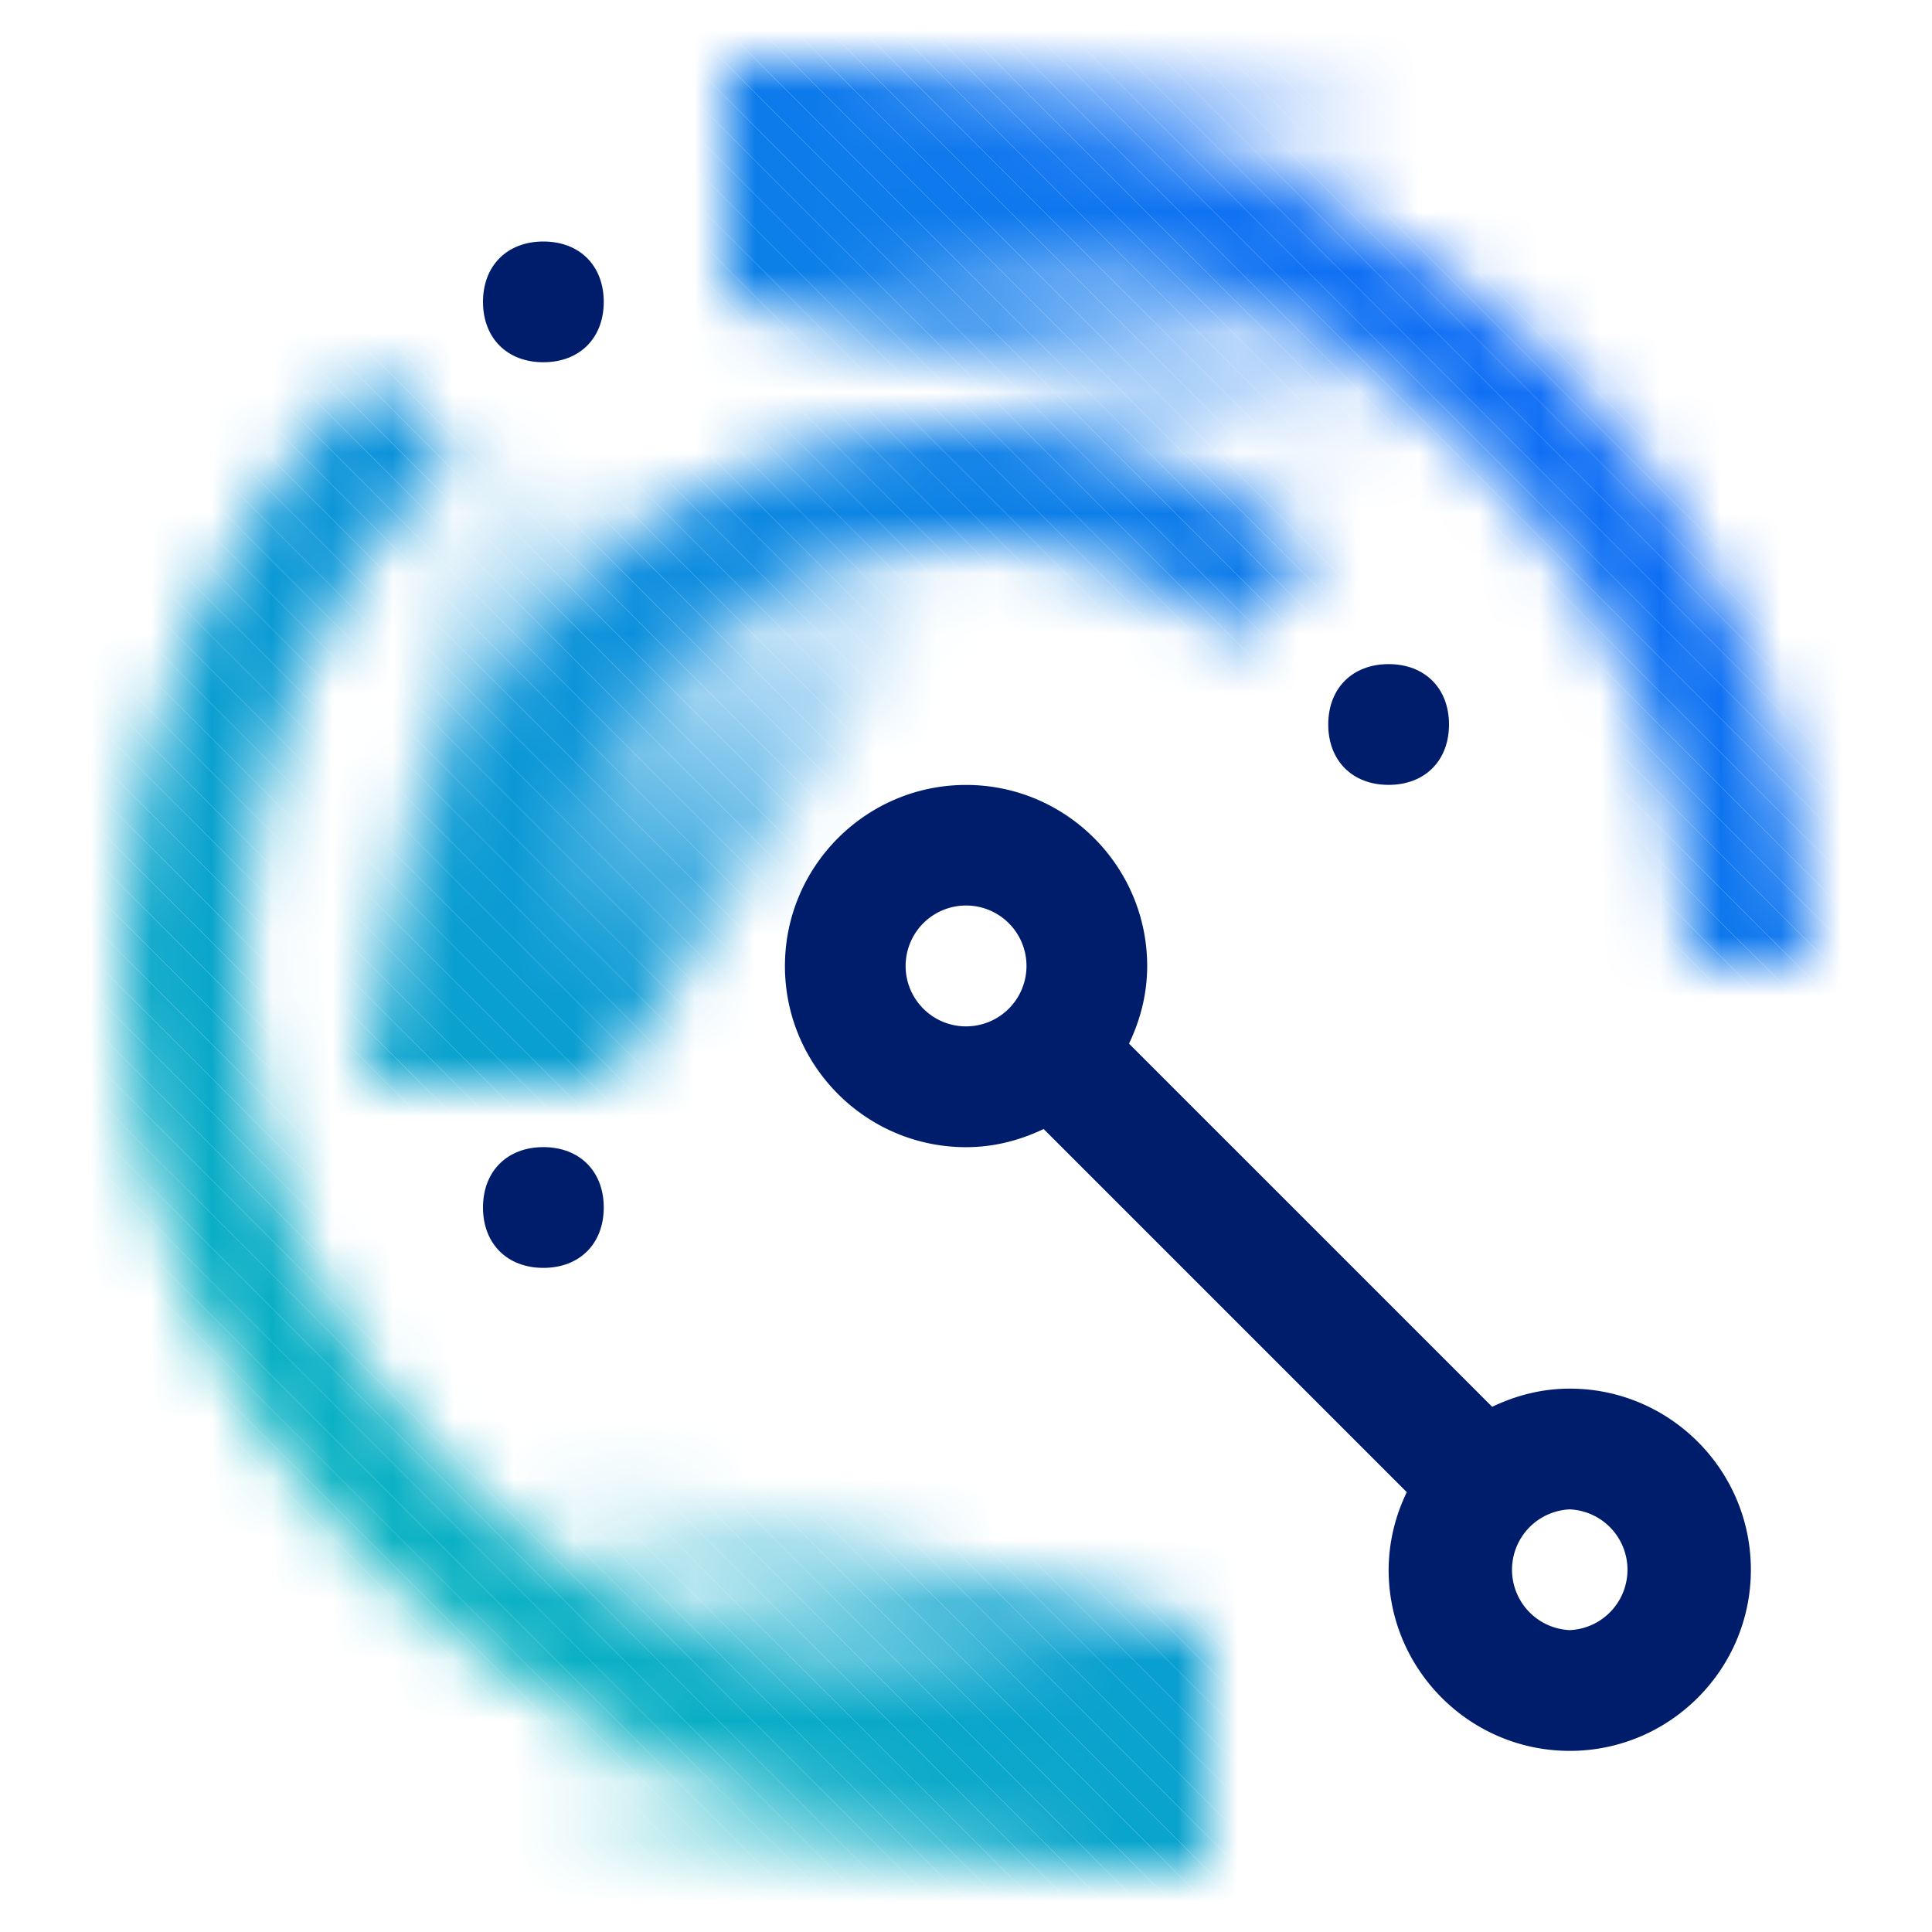 <svg id="PowerVirtualServerDisasterRecoveryAutomation" xmlns="http://www.w3.org/2000/svg" xmlns:xlink="http://www.w3.org/1999/xlink" viewBox="0 0 32 32"><defs><linearGradient id="jkgc5hdjib" x1="-685.064" y1="-760.97" x2="-681.313" y2="-746.971" gradientTransform="matrix(-1 0 0 1 -672 765)" gradientUnits="userSpaceOnUse"><stop offset=".29" stop-opacity="0"/><stop offset=".87"/></linearGradient><linearGradient id="lgpv4pj68a" x1="-1266.122" y1="27.5" x2="-1250.807" y2="27.5" gradientTransform="matrix(-1 0 0 1 -1242 0)" gradientUnits="userSpaceOnUse"><stop offset=".393"/><stop offset="1" stop-opacity="0"/></linearGradient><linearGradient id="ezvrnmctyc" x1="7.878" y1="-1486.5" x2="23.193" y2="-1486.5" gradientTransform="matrix(1 0 0 -1 0 -1482)" xlink:href="#lgpv4pj68a"/><clipPath id="z5gtkzd7ge"><path style="fill:none" d="M0 0h32v32H0z"/></clipPath><mask id="ickd1n4y5d" x="0" y="0" width="32" height="32" maskUnits="userSpaceOnUse"><path d="M9.1 17h-2c-.1-.3-.1-.7-.1-1 0-5 4-9 9-9 2.2 0 4.2.8 5.8 2.1l-1.3 1.5C19.3 9.6 17.7 9 16 9c-3.9 0-7 3.1-7 7 0 .3 0 .7.1 1z" style="fill:#fff"/><path d="M16 2c-1 0-2 .1-3 .3v2.1c1-.3 2-.4 3-.4 6.6 0 12 5.4 12 12h2c0-7.7-6.3-14-14-14zM19 27.6c-1 .2-2 .4-3 .4-6.6 0-12-5.4-12-12 0-3.3 1.3-6.3 3.5-8.5L6.1 6.1C3.6 8.6 2 12.1 2 16c0 7.7 6.3 14 14 14 1 0 2-.1 3-.3v-2.1z" style="fill:#fff"/><path id="LeftMask" d="m10 18 6-9-8-2-2 11h4z" style="fill:url(#jkgc5hdjib)"/><path id="BottomMask" d="M8 24v7h12v-4L8 24z" style="fill:url(#lgpv4pj68a)"/><path id="TopMask" d="M24 8V1H12v4l12 3z" style="fill:url(#ezvrnmctyc)"/></mask></defs><g style="mask:url(#ickd1n4y5d)"><g style="clip-path:url(#z5gtkzd7ge)"><path style="fill:#08bdba" d="M0 25.6 6.4 32H0v-6.4z"/><path style="fill:#08bdba" d="M0 25.037 6.963 32H6.4L0 25.6v-.563z"/><path style="fill:#08bcbb" d="M0 24.475 7.525 32h-.562L0 25.037v-.562z"/><path style="fill:#08bbbc" d="M0 23.912 8.088 32h-.563L0 24.475v-.563z"/><path style="fill:#08babc" d="M0 23.349 8.651 32h-.563L0 23.912v-.563z"/><path style="fill:#08b9bd" d="M0 22.787 9.213 32h-.562L0 23.349v-.562z"/><path style="fill:#08b8be" d="M0 22.224 9.776 32h-.563L0 22.787v-.563z"/><path style="fill:#08b7bf" d="M0 21.662 10.338 32h-.562L0 22.224v-.562z"/><path style="fill:#09b6bf" d="M0 21.099 10.901 32h-.563L0 21.662v-.563z"/><path style="fill:#09b5c0" d="M0 20.536 11.464 32h-.563L0 21.099v-.563z"/><path style="fill:#09b4c1" d="M0 19.974 12.026 32h-.562L0 20.536v-.562z"/><path style="fill:#09b3c2" d="M0 19.411 12.589 32h-.563L0 19.974v-.563z"/><path style="fill:#09b2c2" d="M0 18.848 13.152 32h-.563L0 19.411v-.563z"/><path style="fill:#09b1c3" d="M0 18.286 13.714 32h-.562L0 18.848v-.562z"/><path style="fill:#09b0c4" d="M0 17.723 14.277 32h-.563L0 18.286v-.563z"/><path style="fill:#09afc5" d="M0 17.16 14.84 32h-.563L0 17.723v-.563z"/><path style="fill:#09aec5" d="M0 16.598 15.402 32h-.562L0 17.16v-.562z"/><path style="fill:#09adc6" d="M0 16.035 15.965 32h-.563L0 16.598v-.563z"/><path style="fill:#09acc7" d="M0 15.473 16.527 32h-.562L0 16.035v-.562z"/><path style="fill:#09abc8" d="M0 14.91 17.09 32h-.563L0 15.473v-.563z"/><path style="fill:#09aac8" d="M0 14.347 17.653 32h-.563L0 14.91v-.563z"/><path style="fill:#0aa9c9" d="M0 13.785 18.215 32h-.562L0 14.347v-.562z"/><path style="fill:#0aa8ca" d="M0 13.222 18.778 32h-.563L0 13.785v-.563z"/><path style="fill:#0aa7cb" d="M0 12.659 19.341 32h-.563L0 13.222v-.563z"/><path style="fill:#0aa6cb" d="M0 12.097 19.903 32h-.562L0 12.659v-.562z"/><path style="fill:#0aa5cc" d="M0 11.534 20.466 32h-.563L0 12.097v-.563z"/><path style="fill:#0aa4cd" d="M0 10.971 21.029 32h-.563L0 11.534v-.563z"/><path style="fill:#0aa3ce" d="M0 10.409 21.591 32h-.562L0 10.971v-.562z"/><path style="fill:#0aa2ce" d="M0 9.846 22.154 32h-.563L0 10.409v-.563z"/><path style="fill:#0aa1cf" d="M0 9.284 22.716 32h-.562L0 9.846v-.562z"/><path style="fill:#0aa0d0" d="M0 8.721 23.279 32h-.563L0 9.284v-.563z"/><path style="fill:#0a9fd1" d="M0 8.158 23.842 32h-.563L0 8.721v-.563z"/><path style="fill:#0a9ed1" d="M0 7.596 24.404 32h-.562L0 8.158v-.562z"/><path style="fill:#0a9dd2" d="M0 7.033 24.967 32h-.563L0 7.596v-.563z"/><path style="fill:#0b9cd3" d="M0 6.47 25.53 32h-.563L0 7.033V6.47z"/><path style="fill:#0b9bd4" d="M0 5.908 26.092 32h-.562L0 6.47v-.562z"/><path style="fill:#0b9ad4" d="M0 5.345 26.655 32h-.563L0 5.908v-.563z"/><path style="fill:#0b99d5" d="M0 4.782 27.218 32h-.563L0 5.345v-.563z"/><path style="fill:#0b98d6" d="M0 4.22 27.78 32h-.562L0 4.782V4.22z"/><path style="fill:#0b97d7" d="M0 3.657 28.343 32h-.563L0 4.22v-.563z"/><path style="fill:#0b96d7" d="M0 3.095 28.905 32h-.562L0 3.657v-.562z"/><path style="fill:#0b95d8" d="M0 2.532 29.468 32h-.563L0 3.095v-.563z"/><path style="fill:#0b94d9" d="M0 1.969 30.031 32h-.563L0 2.532v-.563z"/><path style="fill:#0b93da" d="M0 1.407 30.593 32h-.562L0 1.969v-.562z"/><path style="fill:#0b92da" d="M0 .844 31.156 32h-.563L0 1.407V.844z"/><path style="fill:#0b91db" d="M0 .281 31.719 32h-.563L0 .844V.281z"/><path style="fill:#0c90dc" d="M.281 0 32 31.719V32h-.281L0 .281V0h.281z"/><path style="fill:#0c8edd" d="M.844 0 32 31.156v.563L.281 0h.563z"/><path style="fill:#0c8dde" d="M1.407 0 32 30.593v.563L.844 0h.563z"/><path style="fill:#0c8cde" d="M1.969 0 32 30.031v.562L1.407 0h.562z"/><path style="fill:#0c8bdf" d="M2.532 0 32 29.468v.563L1.969 0h.563z"/><path style="fill:#0c8ae0" d="M3.095 0 32 28.905v.563L2.532 0h.563z"/><path style="fill:#0c89e1" d="M3.657 0 32 28.343v.562L3.095 0h.562z"/><path style="fill:#0c88e1" d="M4.22 0 32 27.78v.563L3.657 0h.563z"/><path style="fill:#0c87e2" d="M4.782 0 32 27.218v.562L4.22 0h.562z"/><path style="fill:#0c86e3" d="M5.345 0 32 26.655v.563L4.782 0h.563z"/><path style="fill:#0c85e4" d="M5.908 0 32 26.092v.563L5.345 0h.563z"/><path style="fill:#0c84e4" d="M6.47 0 32 25.53v.562L5.908 0h.562z"/><path style="fill:#0c83e5" d="M7.033 0 32 24.967v.563L6.47 0h.563z"/><path style="fill:#0d82e6" d="M7.596 0 32 24.404v.563L7.033 0h.563z"/><path style="fill:#0d81e7" d="M8.158 0 32 23.842v.562L7.596 0h.562z"/><path style="fill:#0d80e7" d="M8.721 0 32 23.279v.563L8.158 0h.563z"/><path style="fill:#0d7fe8" d="M9.284 0 32 22.716v.563L8.721 0h.563z"/><path style="fill:#0d7ee9" d="M9.846 0 32 22.154v.562L9.284 0h.562z"/><path style="fill:#0d7dea" d="M10.409 0 32 21.591v.563L9.846 0h.563z"/><path style="fill:#0d7cea" d="M10.971 0 32 21.029v.562L10.409 0h.562z"/><path style="fill:#0d7beb" d="M11.534 0 32 20.466v.563L10.971 0h.563z"/><path style="fill:#0d7aec" d="M12.097 0 32 19.903v.563L11.534 0h.563z"/><path style="fill:#0d79ed" d="M12.659 0 32 19.341v.562L12.097 0h.562z"/><path style="fill:#0d78ed" d="M13.222 0 32 18.778v.563L12.659 0h.563z"/><path style="fill:#0d77ee" d="M13.785 0 32 18.215v.563L13.222 0h.563z"/><path style="fill:#0d76ef" d="M14.347 0 32 17.653v.562L13.785 0h.562z"/><path style="fill:#0e75f0" d="M14.91 0 32 17.09v.563L14.347 0h.563z"/><path style="fill:#0e74f0" d="M15.473 0 32 16.527v.563L14.91 0h.563z"/><path style="fill:#0e73f1" d="M16.035 0 32 15.965v.562L15.473 0h.562z"/><path style="fill:#0e72f2" d="M16.598 0 32 15.402v.563L16.035 0h.563z"/><path style="fill:#0e71f3" d="M17.16 0 32 14.84v.562L16.598 0h.562z"/><path style="fill:#0e70f3" d="M17.723 0 32 14.277v.563L17.16 0h.563z"/><path style="fill:#0e6ff4" d="M18.286 0 32 13.714v.563L17.723 0h.563z"/><path style="fill:#0e6ef5" d="M18.848 0 32 13.152v.562L18.286 0h.562z"/><path style="fill:#0e6df6" d="M19.411 0 32 12.589v.563L18.848 0h.563z"/><path style="fill:#0e6cf6" d="M19.974 0 32 12.026v.563L19.411 0h.563z"/><path style="fill:#0e6bf7" d="M20.536 0 32 11.464v.562L19.974 0h.562z"/><path style="fill:#0e6af8" d="M21.099 0 32 10.901v.563L20.536 0h.563z"/><path style="fill:#0e69f9" d="M21.662 0 32 10.338v.563L21.099 0h.563z"/><path style="fill:#0f68f9" d="M22.224 0 32 9.776v.562L21.662 0h.562z"/><path style="fill:#0f67fa" d="M22.787 0 32 9.213v.563L22.224 0h.563z"/><path style="fill:#0f66fb" d="M23.349 0 32 8.651v.562L22.787 0h.562z"/><path style="fill:#0f65fc" d="M23.912 0 32 8.088v.563L23.349 0h.563z"/><path style="fill:#0f64fc" d="M24.475 0 32 7.525v.563L23.912 0h.563z"/><path style="fill:#0f63fd" d="M25.037 0 32 6.963v.562L24.475 0h.562z"/><path style="fill:#0f62fe" d="M25.6 0 32 6.4v.563L25.037 0h.563z"/><path style="fill:#0f62fe" d="M32 6.4 25.6 0H32v6.4z"/></g></g><path d="M9 4c.6 0 1 .4 1 1s-.4 1-1 1-1-.4-1-1 .4-1 1-1zm14 7c.6 0 1 .4 1 1s-.4 1-1 1-1-.4-1-1 .4-1 1-1zM9 19c.6 0 1 .4 1 1s-.4 1-1 1-1-.4-1-1 .4-1 1-1z" style="fill:#001d6c" id="SolidStroke"/><path d="M26 23c-.462 0-.894.114-1.285.301L18.7 17.286c.187-.391.301-.824.301-1.285 0-1.654-1.346-3-3-3s-3 1.346-3 3 1.346 3 3 3c.462 0 .894-.114 1.285-.301l6.015 6.015A2.968 2.968 0 0 0 23 26c0 1.654 1.346 3 3 3s3-1.346 3-3-1.346-3-3-3zm-11-7a1.001 1.001 0 1 1 1 1c-.551 0-1-.448-1-1zm11 11a1.001 1.001 0 0 1 0-2 1.001 1.001 0 0 1 0 2z" style="fill:#001d6c"/></svg>